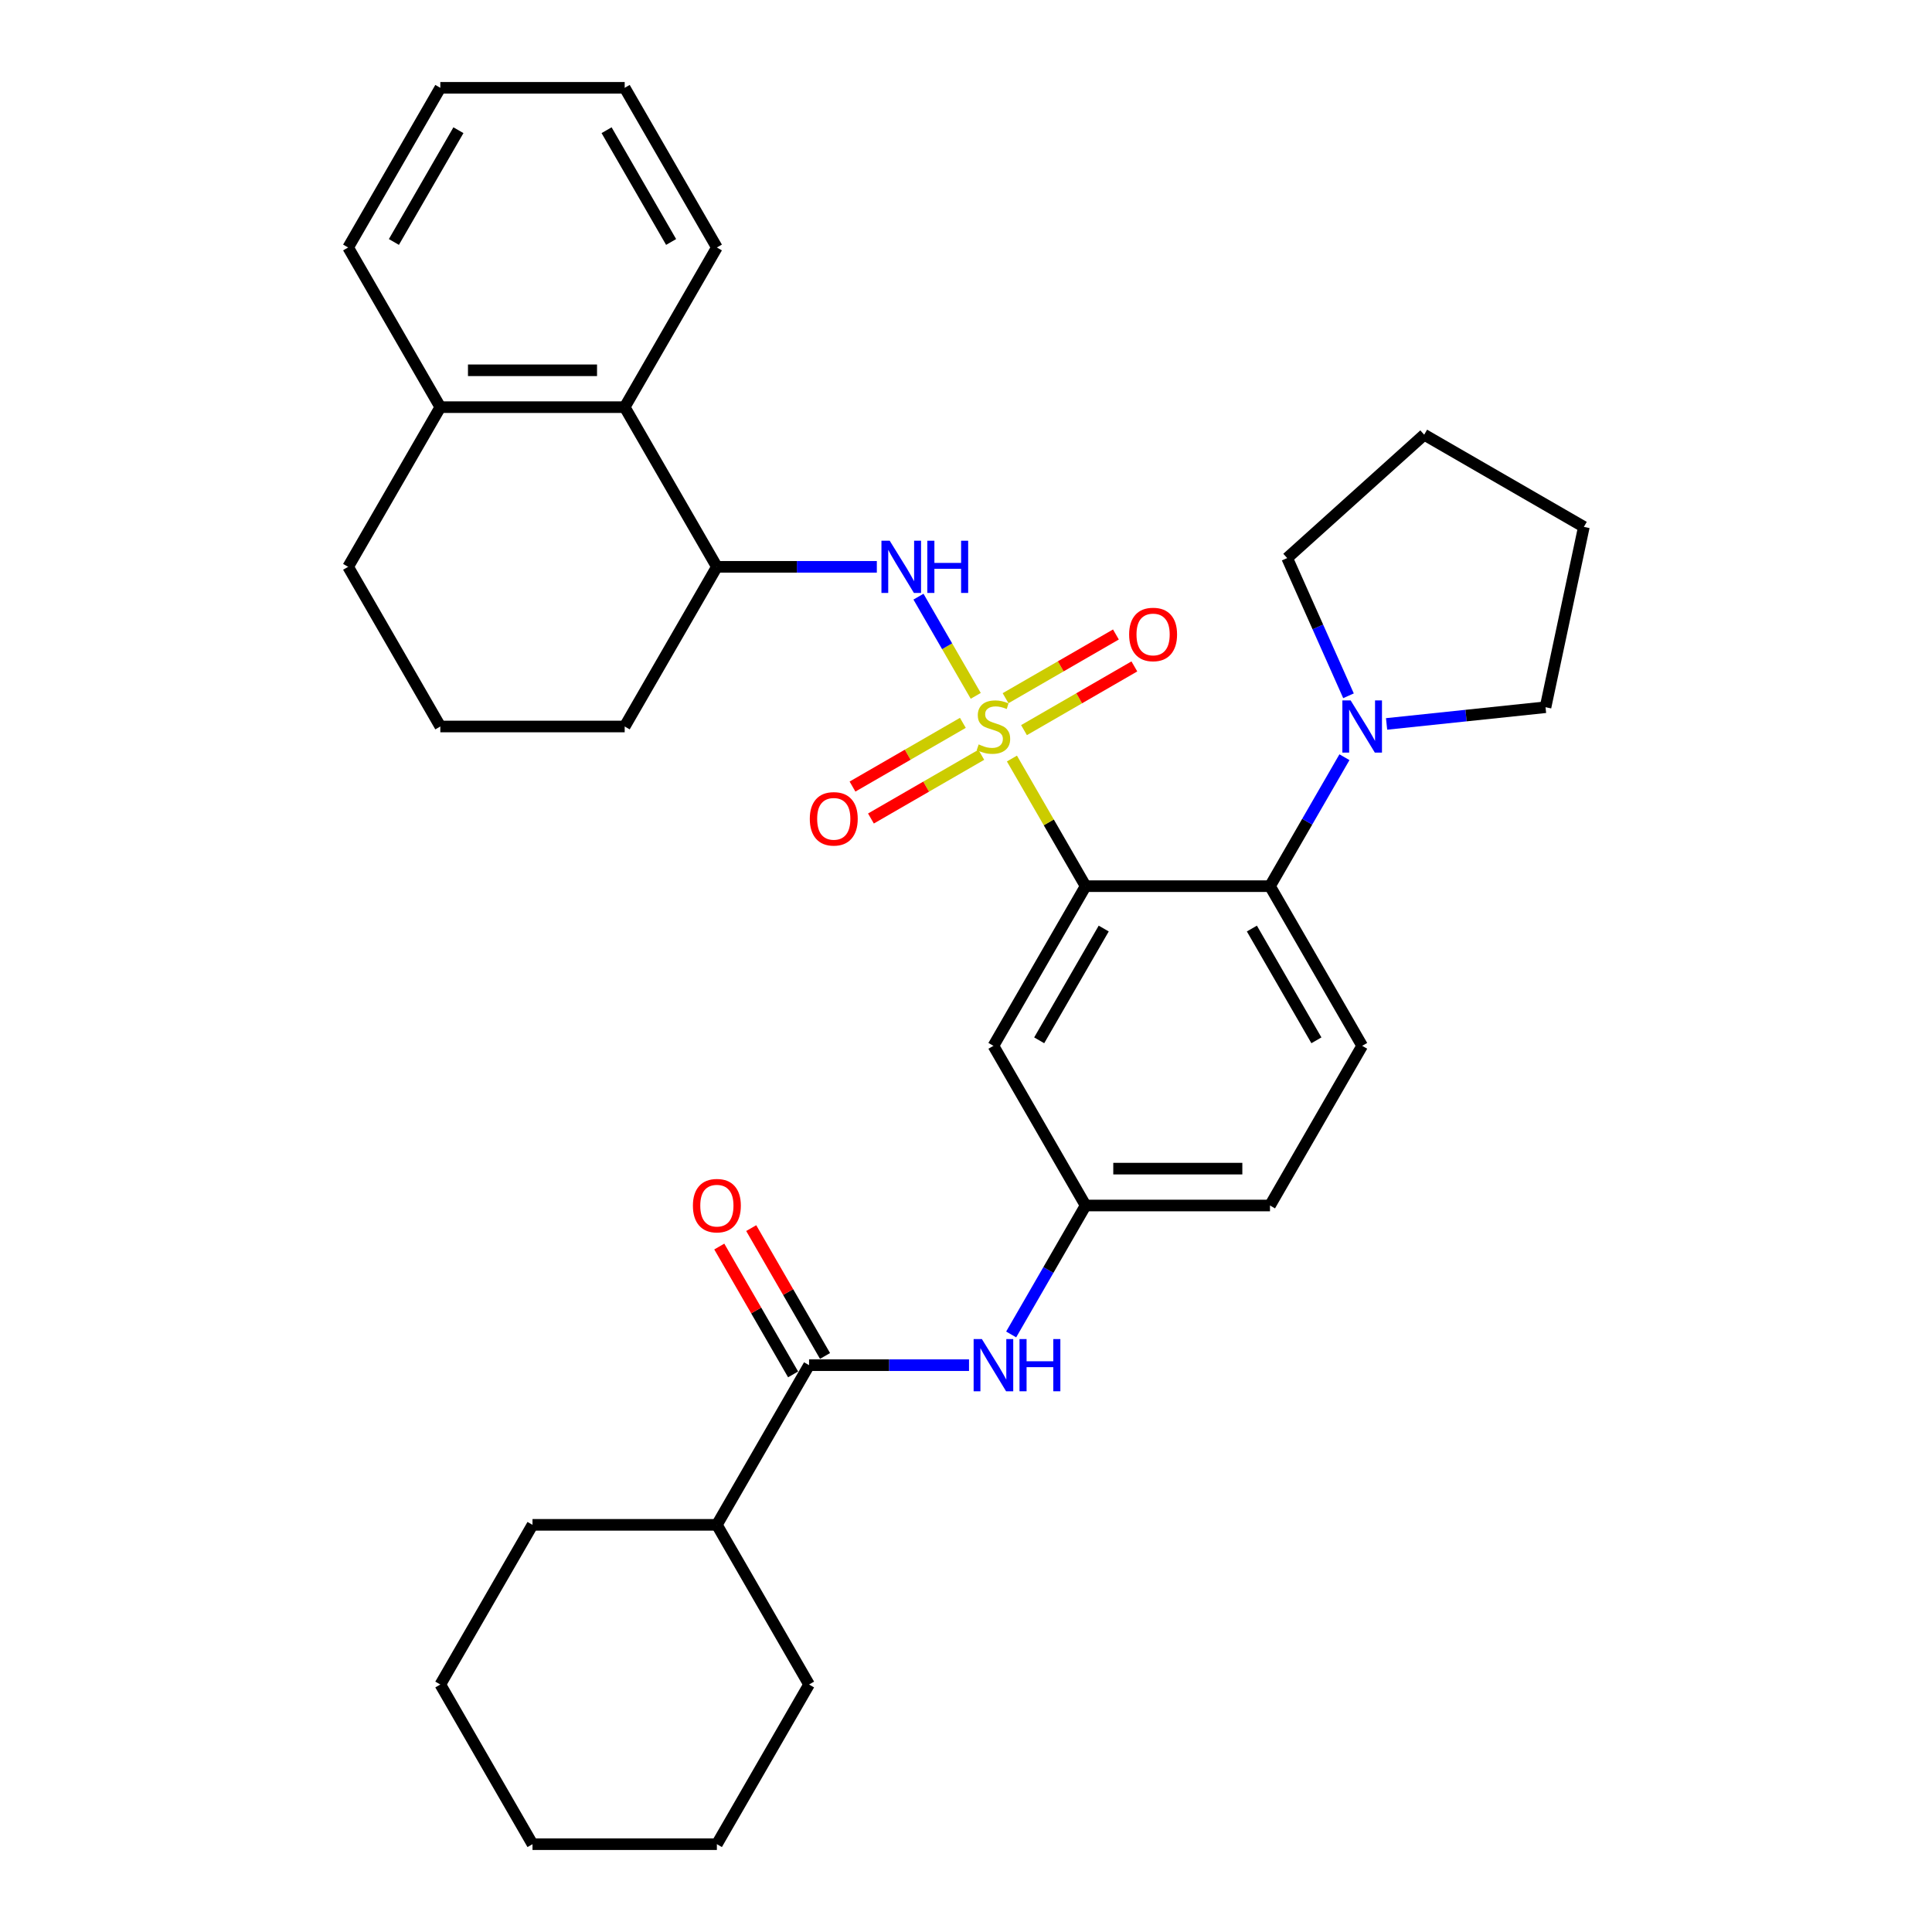 <?xml version='1.0' encoding='iso-8859-1'?>
<svg version='1.1' baseProfile='full'
              xmlns='http://www.w3.org/2000/svg'
                      xmlns:rdkit='http://www.rdkit.org/xml'
                      xmlns:xlink='http://www.w3.org/1999/xlink'
                  xml:space='preserve'
width='1000px' height='1000px' viewBox='0 0 1000 1000'>
<!-- END OF HEADER -->
<rect style='opacity:1.0;fill:#FFFFFF;stroke:none' width='1000' height='1000' x='0' y='0'> </rect>
<path class='bond-0' d='M 371.054,954.545 L 275.624,954.545' style='fill:none;fill-rule:evenodd;stroke:#000000;stroke-width:6px;stroke-linecap:butt;stroke-linejoin:miter;stroke-opacity:1' />
<path class='bond-1' d='M 371.054,954.545 L 418.769,871.901' style='fill:none;fill-rule:evenodd;stroke:#000000;stroke-width:6px;stroke-linecap:butt;stroke-linejoin:miter;stroke-opacity:1' />
<path class='bond-2' d='M 523.377,690.713 L 542.645,657.34' style='fill:none;fill-rule:evenodd;stroke:#0000FF;stroke-width:6px;stroke-linecap:butt;stroke-linejoin:miter;stroke-opacity:1' />
<path class='bond-2' d='M 542.645,657.34 L 561.913,623.967' style='fill:none;fill-rule:evenodd;stroke:#000000;stroke-width:6px;stroke-linecap:butt;stroke-linejoin:miter;stroke-opacity:1' />
<path class='bond-3' d='M 501.563,706.612 L 460.166,706.612' style='fill:none;fill-rule:evenodd;stroke:#0000FF;stroke-width:6px;stroke-linecap:butt;stroke-linejoin:miter;stroke-opacity:1' />
<path class='bond-3' d='M 460.166,706.612 L 418.769,706.612' style='fill:none;fill-rule:evenodd;stroke:#000000;stroke-width:6px;stroke-linecap:butt;stroke-linejoin:miter;stroke-opacity:1' />
<path class='bond-4' d='M 427.033,701.84 L 407.93,668.753' style='fill:none;fill-rule:evenodd;stroke:#000000;stroke-width:6px;stroke-linecap:butt;stroke-linejoin:miter;stroke-opacity:1' />
<path class='bond-4' d='M 407.93,668.753 L 388.828,635.667' style='fill:none;fill-rule:evenodd;stroke:#FF0000;stroke-width:6px;stroke-linecap:butt;stroke-linejoin:miter;stroke-opacity:1' />
<path class='bond-4' d='M 410.504,711.383 L 391.401,678.296' style='fill:none;fill-rule:evenodd;stroke:#000000;stroke-width:6px;stroke-linecap:butt;stroke-linejoin:miter;stroke-opacity:1' />
<path class='bond-4' d='M 391.401,678.296 L 372.299,645.21' style='fill:none;fill-rule:evenodd;stroke:#FF0000;stroke-width:6px;stroke-linecap:butt;stroke-linejoin:miter;stroke-opacity:1' />
<path class='bond-5' d='M 418.769,706.612 L 371.054,789.256' style='fill:none;fill-rule:evenodd;stroke:#000000;stroke-width:6px;stroke-linecap:butt;stroke-linejoin:miter;stroke-opacity:1' />
<path class='bond-6' d='M 275.624,954.545 L 227.909,871.901' style='fill:none;fill-rule:evenodd;stroke:#000000;stroke-width:6px;stroke-linecap:butt;stroke-linejoin:miter;stroke-opacity:1' />
<path class='bond-7' d='M 227.909,871.901 L 275.624,789.256' style='fill:none;fill-rule:evenodd;stroke:#000000;stroke-width:6px;stroke-linecap:butt;stroke-linejoin:miter;stroke-opacity:1' />
<path class='bond-8' d='M 657.343,623.967 L 561.913,623.967' style='fill:none;fill-rule:evenodd;stroke:#000000;stroke-width:6px;stroke-linecap:butt;stroke-linejoin:miter;stroke-opacity:1' />
<path class='bond-8' d='M 643.029,604.881 L 576.228,604.881' style='fill:none;fill-rule:evenodd;stroke:#000000;stroke-width:6px;stroke-linecap:butt;stroke-linejoin:miter;stroke-opacity:1' />
<path class='bond-9' d='M 657.343,623.967 L 705.058,541.322' style='fill:none;fill-rule:evenodd;stroke:#000000;stroke-width:6px;stroke-linecap:butt;stroke-linejoin:miter;stroke-opacity:1' />
<path class='bond-10' d='M 561.913,623.967 L 514.198,541.322' style='fill:none;fill-rule:evenodd;stroke:#000000;stroke-width:6px;stroke-linecap:butt;stroke-linejoin:miter;stroke-opacity:1' />
<path class='bond-11' d='M 514.198,541.322 L 561.913,458.678' style='fill:none;fill-rule:evenodd;stroke:#000000;stroke-width:6px;stroke-linecap:butt;stroke-linejoin:miter;stroke-opacity:1' />
<path class='bond-11' d='M 537.885,538.469 L 571.285,480.617' style='fill:none;fill-rule:evenodd;stroke:#000000;stroke-width:6px;stroke-linecap:butt;stroke-linejoin:miter;stroke-opacity:1' />
<path class='bond-12' d='M 561.913,458.678 L 657.343,458.678' style='fill:none;fill-rule:evenodd;stroke:#000000;stroke-width:6px;stroke-linecap:butt;stroke-linejoin:miter;stroke-opacity:1' />
<path class='bond-13' d='M 561.913,458.678 L 542.844,425.648' style='fill:none;fill-rule:evenodd;stroke:#000000;stroke-width:6px;stroke-linecap:butt;stroke-linejoin:miter;stroke-opacity:1' />
<path class='bond-13' d='M 542.844,425.648 L 523.774,392.619' style='fill:none;fill-rule:evenodd;stroke:#CCCC00;stroke-width:6px;stroke-linecap:butt;stroke-linejoin:miter;stroke-opacity:1' />
<path class='bond-14' d='M 657.343,458.678 L 705.058,541.322' style='fill:none;fill-rule:evenodd;stroke:#000000;stroke-width:6px;stroke-linecap:butt;stroke-linejoin:miter;stroke-opacity:1' />
<path class='bond-14' d='M 647.971,480.617 L 681.372,538.469' style='fill:none;fill-rule:evenodd;stroke:#000000;stroke-width:6px;stroke-linecap:butt;stroke-linejoin:miter;stroke-opacity:1' />
<path class='bond-15' d='M 657.343,458.678 L 676.611,425.305' style='fill:none;fill-rule:evenodd;stroke:#000000;stroke-width:6px;stroke-linecap:butt;stroke-linejoin:miter;stroke-opacity:1' />
<path class='bond-15' d='M 676.611,425.305 L 695.879,391.932' style='fill:none;fill-rule:evenodd;stroke:#0000FF;stroke-width:6px;stroke-linecap:butt;stroke-linejoin:miter;stroke-opacity:1' />
<path class='bond-16' d='M 697.979,360.134 L 682.111,324.494' style='fill:none;fill-rule:evenodd;stroke:#0000FF;stroke-width:6px;stroke-linecap:butt;stroke-linejoin:miter;stroke-opacity:1' />
<path class='bond-16' d='M 682.111,324.494 L 666.243,288.854' style='fill:none;fill-rule:evenodd;stroke:#000000;stroke-width:6px;stroke-linecap:butt;stroke-linejoin:miter;stroke-opacity:1' />
<path class='bond-17' d='M 717.693,374.705 L 758.829,370.382' style='fill:none;fill-rule:evenodd;stroke:#0000FF;stroke-width:6px;stroke-linecap:butt;stroke-linejoin:miter;stroke-opacity:1' />
<path class='bond-17' d='M 758.829,370.382 L 799.965,366.058' style='fill:none;fill-rule:evenodd;stroke:#000000;stroke-width:6px;stroke-linecap:butt;stroke-linejoin:miter;stroke-opacity:1' />
<path class='bond-18' d='M 498.376,374.149 L 469.815,390.638' style='fill:none;fill-rule:evenodd;stroke:#CCCC00;stroke-width:6px;stroke-linecap:butt;stroke-linejoin:miter;stroke-opacity:1' />
<path class='bond-18' d='M 469.815,390.638 L 441.255,407.128' style='fill:none;fill-rule:evenodd;stroke:#FF0000;stroke-width:6px;stroke-linecap:butt;stroke-linejoin:miter;stroke-opacity:1' />
<path class='bond-18' d='M 507.919,390.678 L 479.358,407.167' style='fill:none;fill-rule:evenodd;stroke:#CCCC00;stroke-width:6px;stroke-linecap:butt;stroke-linejoin:miter;stroke-opacity:1' />
<path class='bond-18' d='M 479.358,407.167 L 450.798,423.657' style='fill:none;fill-rule:evenodd;stroke:#FF0000;stroke-width:6px;stroke-linecap:butt;stroke-linejoin:miter;stroke-opacity:1' />
<path class='bond-19' d='M 530.021,377.917 L 558.581,361.428' style='fill:none;fill-rule:evenodd;stroke:#CCCC00;stroke-width:6px;stroke-linecap:butt;stroke-linejoin:miter;stroke-opacity:1' />
<path class='bond-19' d='M 558.581,361.428 L 587.142,344.938' style='fill:none;fill-rule:evenodd;stroke:#FF0000;stroke-width:6px;stroke-linecap:butt;stroke-linejoin:miter;stroke-opacity:1' />
<path class='bond-19' d='M 520.478,361.388 L 549.038,344.899' style='fill:none;fill-rule:evenodd;stroke:#CCCC00;stroke-width:6px;stroke-linecap:butt;stroke-linejoin:miter;stroke-opacity:1' />
<path class='bond-19' d='M 549.038,344.899 L 577.599,328.409' style='fill:none;fill-rule:evenodd;stroke:#FF0000;stroke-width:6px;stroke-linecap:butt;stroke-linejoin:miter;stroke-opacity:1' />
<path class='bond-20' d='M 505.041,360.173 L 490.22,334.501' style='fill:none;fill-rule:evenodd;stroke:#CCCC00;stroke-width:6px;stroke-linecap:butt;stroke-linejoin:miter;stroke-opacity:1' />
<path class='bond-20' d='M 490.22,334.501 L 475.398,308.829' style='fill:none;fill-rule:evenodd;stroke:#0000FF;stroke-width:6px;stroke-linecap:butt;stroke-linejoin:miter;stroke-opacity:1' />
<path class='bond-21' d='M 666.243,288.854 L 737.161,224.999' style='fill:none;fill-rule:evenodd;stroke:#000000;stroke-width:6px;stroke-linecap:butt;stroke-linejoin:miter;stroke-opacity:1' />
<path class='bond-22' d='M 799.965,366.058 L 819.806,272.714' style='fill:none;fill-rule:evenodd;stroke:#000000;stroke-width:6px;stroke-linecap:butt;stroke-linejoin:miter;stroke-opacity:1' />
<path class='bond-23' d='M 453.849,293.388 L 412.451,293.388' style='fill:none;fill-rule:evenodd;stroke:#0000FF;stroke-width:6px;stroke-linecap:butt;stroke-linejoin:miter;stroke-opacity:1' />
<path class='bond-23' d='M 412.451,293.388 L 371.054,293.388' style='fill:none;fill-rule:evenodd;stroke:#000000;stroke-width:6px;stroke-linecap:butt;stroke-linejoin:miter;stroke-opacity:1' />
<path class='bond-24' d='M 323.339,210.744 L 227.909,210.744' style='fill:none;fill-rule:evenodd;stroke:#000000;stroke-width:6px;stroke-linecap:butt;stroke-linejoin:miter;stroke-opacity:1' />
<path class='bond-24' d='M 309.024,191.658 L 242.223,191.658' style='fill:none;fill-rule:evenodd;stroke:#000000;stroke-width:6px;stroke-linecap:butt;stroke-linejoin:miter;stroke-opacity:1' />
<path class='bond-25' d='M 323.339,210.744 L 371.054,293.388' style='fill:none;fill-rule:evenodd;stroke:#000000;stroke-width:6px;stroke-linecap:butt;stroke-linejoin:miter;stroke-opacity:1' />
<path class='bond-26' d='M 323.339,210.744 L 371.054,128.099' style='fill:none;fill-rule:evenodd;stroke:#000000;stroke-width:6px;stroke-linecap:butt;stroke-linejoin:miter;stroke-opacity:1' />
<path class='bond-27' d='M 227.909,210.744 L 180.194,293.388' style='fill:none;fill-rule:evenodd;stroke:#000000;stroke-width:6px;stroke-linecap:butt;stroke-linejoin:miter;stroke-opacity:1' />
<path class='bond-28' d='M 227.909,210.744 L 180.194,128.099' style='fill:none;fill-rule:evenodd;stroke:#000000;stroke-width:6px;stroke-linecap:butt;stroke-linejoin:miter;stroke-opacity:1' />
<path class='bond-29' d='M 371.054,293.388 L 323.339,376.033' style='fill:none;fill-rule:evenodd;stroke:#000000;stroke-width:6px;stroke-linecap:butt;stroke-linejoin:miter;stroke-opacity:1' />
<path class='bond-30' d='M 227.909,376.033 L 323.339,376.033' style='fill:none;fill-rule:evenodd;stroke:#000000;stroke-width:6px;stroke-linecap:butt;stroke-linejoin:miter;stroke-opacity:1' />
<path class='bond-31' d='M 227.909,376.033 L 180.194,293.388' style='fill:none;fill-rule:evenodd;stroke:#000000;stroke-width:6px;stroke-linecap:butt;stroke-linejoin:miter;stroke-opacity:1' />
<path class='bond-32' d='M 371.054,128.099 L 323.339,45.455' style='fill:none;fill-rule:evenodd;stroke:#000000;stroke-width:6px;stroke-linecap:butt;stroke-linejoin:miter;stroke-opacity:1' />
<path class='bond-32' d='M 347.367,125.245 L 313.967,67.394' style='fill:none;fill-rule:evenodd;stroke:#000000;stroke-width:6px;stroke-linecap:butt;stroke-linejoin:miter;stroke-opacity:1' />
<path class='bond-33' d='M 180.194,128.099 L 227.909,45.455' style='fill:none;fill-rule:evenodd;stroke:#000000;stroke-width:6px;stroke-linecap:butt;stroke-linejoin:miter;stroke-opacity:1' />
<path class='bond-33' d='M 203.88,125.245 L 237.281,67.394' style='fill:none;fill-rule:evenodd;stroke:#000000;stroke-width:6px;stroke-linecap:butt;stroke-linejoin:miter;stroke-opacity:1' />
<path class='bond-34' d='M 323.339,45.455 L 227.909,45.455' style='fill:none;fill-rule:evenodd;stroke:#000000;stroke-width:6px;stroke-linecap:butt;stroke-linejoin:miter;stroke-opacity:1' />
<path class='bond-35' d='M 737.161,224.999 L 819.806,272.714' style='fill:none;fill-rule:evenodd;stroke:#000000;stroke-width:6px;stroke-linecap:butt;stroke-linejoin:miter;stroke-opacity:1' />
<path class='bond-36' d='M 275.624,789.256 L 371.054,789.256' style='fill:none;fill-rule:evenodd;stroke:#000000;stroke-width:6px;stroke-linecap:butt;stroke-linejoin:miter;stroke-opacity:1' />
<path class='bond-37' d='M 371.054,789.256 L 418.769,871.901' style='fill:none;fill-rule:evenodd;stroke:#000000;stroke-width:6px;stroke-linecap:butt;stroke-linejoin:miter;stroke-opacity:1' />
<path  class='atom-1' d='M 508.224 693.099
L 517.08 707.413
Q 517.958 708.826, 519.371 711.383
Q 520.783 713.941, 520.859 714.093
L 520.859 693.099
L 524.448 693.099
L 524.448 720.124
L 520.745 720.124
L 511.24 704.474
Q 510.133 702.642, 508.95 700.542
Q 507.805 698.443, 507.461 697.794
L 507.461 720.124
L 503.949 720.124
L 503.949 693.099
L 508.224 693.099
' fill='#0000FF'/>
<path  class='atom-1' d='M 527.692 693.099
L 531.357 693.099
L 531.357 704.588
L 545.175 704.588
L 545.175 693.099
L 548.839 693.099
L 548.839 720.124
L 545.175 720.124
L 545.175 707.642
L 531.357 707.642
L 531.357 720.124
L 527.692 720.124
L 527.692 693.099
' fill='#0000FF'/>
<path  class='atom-3' d='M 358.648 624.043
Q 358.648 617.554, 361.854 613.928
Q 365.061 610.301, 371.054 610.301
Q 377.047 610.301, 380.253 613.928
Q 383.46 617.554, 383.46 624.043
Q 383.46 630.609, 380.215 634.35
Q 376.97 638.052, 371.054 638.052
Q 365.099 638.052, 361.854 634.35
Q 358.648 630.647, 358.648 624.043
M 371.054 634.999
Q 375.176 634.999, 377.39 632.25
Q 379.642 629.464, 379.642 624.043
Q 379.642 618.737, 377.39 616.065
Q 375.176 613.355, 371.054 613.355
Q 366.931 613.355, 364.679 616.027
Q 362.465 618.699, 362.465 624.043
Q 362.465 629.502, 364.679 632.25
Q 366.931 634.999, 371.054 634.999
' fill='#FF0000'/>
<path  class='atom-12' d='M 699.084 362.52
L 707.94 376.835
Q 708.818 378.247, 710.23 380.805
Q 711.643 383.362, 711.719 383.515
L 711.719 362.52
L 715.307 362.52
L 715.307 389.546
L 711.604 389.546
L 702.1 373.895
Q 700.993 372.063, 699.809 369.964
Q 698.664 367.864, 698.321 367.215
L 698.321 389.546
L 694.809 389.546
L 694.809 362.52
L 699.084 362.52
' fill='#0000FF'/>
<path  class='atom-13' d='M 506.564 385.309
Q 506.869 385.423, 508.129 385.958
Q 509.389 386.492, 510.763 386.836
Q 512.175 387.141, 513.549 387.141
Q 516.107 387.141, 517.596 385.92
Q 519.084 384.66, 519.084 382.484
Q 519.084 380.995, 518.321 380.079
Q 517.596 379.163, 516.45 378.667
Q 515.305 378.171, 513.397 377.598
Q 510.992 376.873, 509.541 376.186
Q 508.129 375.499, 507.098 374.048
Q 506.106 372.598, 506.106 370.155
Q 506.106 366.757, 508.396 364.658
Q 510.725 362.558, 515.305 362.558
Q 518.435 362.558, 521.985 364.047
L 521.107 366.986
Q 517.863 365.65, 515.42 365.65
Q 512.786 365.65, 511.335 366.757
Q 509.885 367.826, 509.923 369.697
Q 509.923 371.147, 510.648 372.025
Q 511.412 372.903, 512.481 373.399
Q 513.588 373.895, 515.42 374.468
Q 517.863 375.231, 519.313 375.995
Q 520.764 376.758, 521.795 378.323
Q 522.863 379.85, 522.863 382.484
Q 522.863 386.225, 520.344 388.248
Q 517.863 390.233, 513.702 390.233
Q 511.297 390.233, 509.465 389.699
Q 507.671 389.202, 505.533 388.324
L 506.564 385.309
' fill='#CCCC00'/>
<path  class='atom-14' d='M 419.148 423.824
Q 419.148 417.335, 422.354 413.709
Q 425.561 410.082, 431.554 410.082
Q 437.547 410.082, 440.753 413.709
Q 443.96 417.335, 443.96 423.824
Q 443.96 430.39, 440.715 434.131
Q 437.47 437.833, 431.554 437.833
Q 425.599 437.833, 422.354 434.131
Q 419.148 430.428, 419.148 423.824
M 431.554 434.78
Q 435.676 434.78, 437.89 432.031
Q 440.142 429.245, 440.142 423.824
Q 440.142 418.518, 437.89 415.846
Q 435.676 413.136, 431.554 413.136
Q 427.431 413.136, 425.179 415.808
Q 422.965 418.48, 422.965 423.824
Q 422.965 429.283, 425.179 432.031
Q 427.431 434.78, 431.554 434.78
' fill='#FF0000'/>
<path  class='atom-15' d='M 584.437 328.395
Q 584.437 321.905, 587.644 318.279
Q 590.85 314.653, 596.843 314.653
Q 602.836 314.653, 606.042 318.279
Q 609.249 321.905, 609.249 328.395
Q 609.249 334.96, 606.004 338.701
Q 602.76 342.404, 596.843 342.404
Q 590.888 342.404, 587.644 338.701
Q 584.437 334.998, 584.437 328.395
M 596.843 339.35
Q 600.966 339.35, 603.18 336.601
Q 605.432 333.815, 605.432 328.395
Q 605.432 323.089, 603.18 320.417
Q 600.966 317.706, 596.843 317.706
Q 592.72 317.706, 590.468 320.378
Q 588.254 323.05, 588.254 328.395
Q 588.254 333.853, 590.468 336.601
Q 592.72 339.35, 596.843 339.35
' fill='#FF0000'/>
<path  class='atom-18' d='M 460.51 279.876
L 469.365 294.19
Q 470.243 295.602, 471.656 298.16
Q 473.068 300.717, 473.144 300.87
L 473.144 279.876
L 476.733 279.876
L 476.733 306.901
L 473.03 306.901
L 463.525 291.251
Q 462.418 289.419, 461.235 287.319
Q 460.09 285.22, 459.746 284.571
L 459.746 306.901
L 456.234 306.901
L 456.234 279.876
L 460.51 279.876
' fill='#0000FF'/>
<path  class='atom-18' d='M 479.977 279.876
L 483.642 279.876
L 483.642 291.365
L 497.46 291.365
L 497.46 279.876
L 501.124 279.876
L 501.124 306.901
L 497.46 306.901
L 497.46 294.419
L 483.642 294.419
L 483.642 306.901
L 479.977 306.901
L 479.977 279.876
' fill='#0000FF'/>
</svg>

